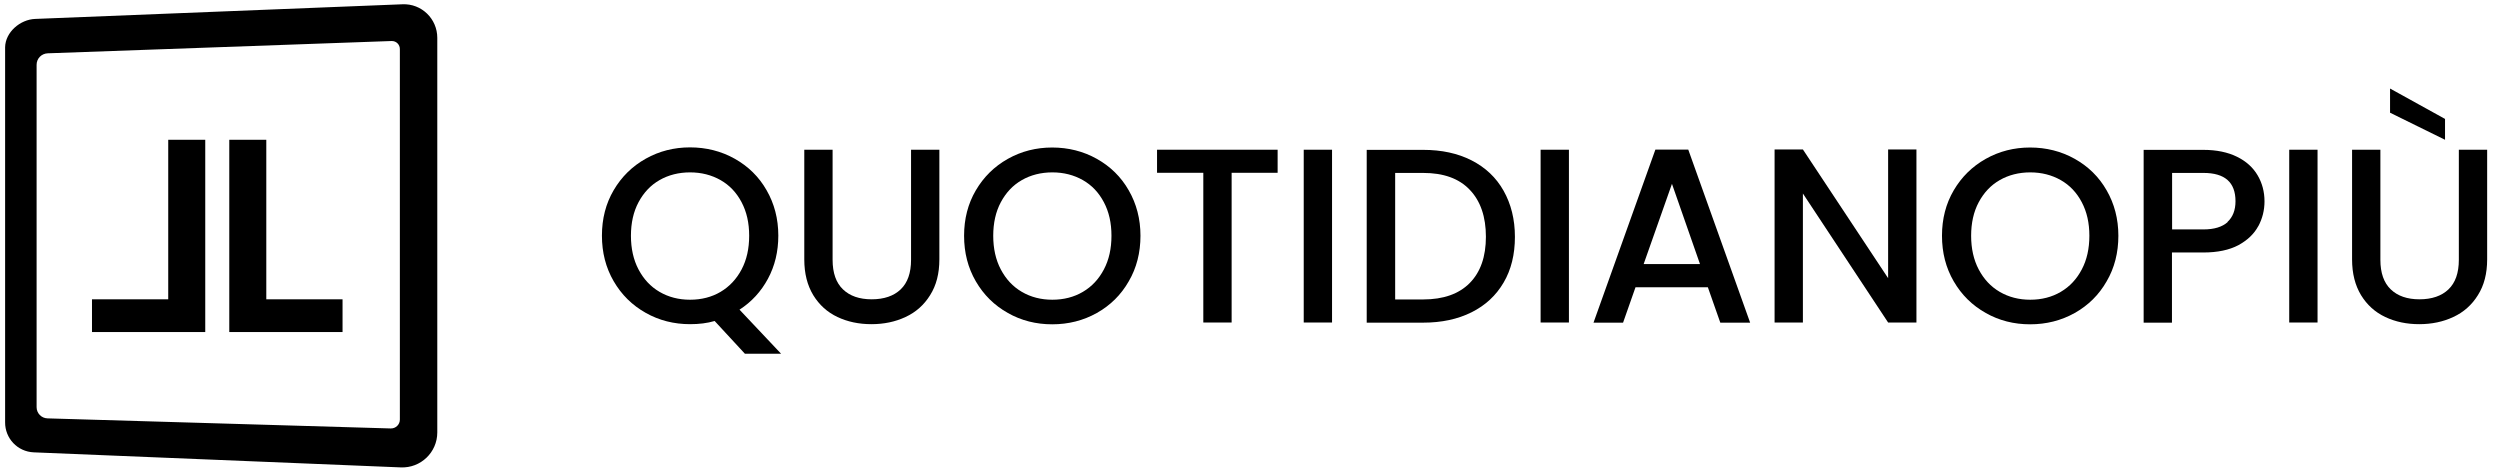 <svg width="181" height="34" xmlns="http://www.w3.org/2000/svg" data-name="Layer 1">

  <g>
    <title>Layer 1</title>
    <g id="svg_19">
      <g id="svg_1">
        <path id="svg_2" d="m53.94,25.62l-2.2,-2.38c-0.54,0.16 -1.13,0.23 -1.78,0.23c-1.16,0 -2.24,-0.27 -3.21,-0.82c-0.98,-0.55 -1.75,-1.31 -2.32,-2.29c-0.57,-0.98 -0.85,-2.08 -0.85,-3.3s0.28,-2.32 0.85,-3.29c0.57,-0.97 1.34,-1.73 2.32,-2.28s2.05,-0.82 3.21,-0.82s2.25,0.27 3.23,0.82c0.98,0.55 1.75,1.3 2.31,2.28c0.56,0.97 0.85,2.07 0.85,3.29c0,1.15 -0.25,2.19 -0.75,3.12c-0.5,0.93 -1.19,1.68 -2.06,2.24l3.01,3.19l-2.61,0l0,0.01zm-7.71,-6.11c0.37,0.7 0.87,1.24 1.52,1.62c0.65,0.38 1.39,0.57 2.21,0.57s1.57,-0.19 2.21,-0.57s1.15,-0.92 1.52,-1.62c0.37,-0.7 0.55,-1.51 0.55,-2.44s-0.18,-1.73 -0.55,-2.43c-0.37,-0.7 -0.87,-1.23 -1.52,-1.6c-0.65,-0.37 -1.39,-0.56 -2.21,-0.56s-1.57,0.19 -2.21,0.56c-0.65,0.37 -1.15,0.91 -1.52,1.6s-0.55,1.51 -0.55,2.43s0.18,1.74 0.55,2.44z"/>
        <path id="svg_3" d="m60.28,10.84l0,7.97c0,0.95 0.25,1.66 0.75,2.14c0.5,0.48 1.19,0.72 2.08,0.72s1.6,-0.24 2.1,-0.72c0.5,-0.48 0.75,-1.19 0.75,-2.14l0,-7.97l2.05,0l0,7.94c0,1.02 -0.22,1.88 -0.67,2.59c-0.44,0.71 -1.04,1.24 -1.78,1.58c-0.74,0.35 -1.57,0.52 -2.47,0.52s-1.72,-0.17 -2.46,-0.52c-0.74,-0.35 -1.32,-0.88 -1.75,-1.58c-0.43,-0.71 -0.65,-1.57 -0.65,-2.59l0,-7.94l2.05,0z"/>
        <path id="svg_4" d="m72.97,22.66c-0.98,-0.55 -1.75,-1.31 -2.32,-2.29c-0.57,-0.98 -0.85,-2.08 -0.85,-3.3s0.28,-2.32 0.85,-3.29c0.57,-0.97 1.34,-1.73 2.32,-2.28s2.05,-0.82 3.21,-0.82s2.25,0.27 3.23,0.82c0.98,0.55 1.75,1.3 2.31,2.28c0.56,0.97 0.85,2.07 0.85,3.29s-0.28,2.33 -0.85,3.3c-0.56,0.98 -1.33,1.74 -2.31,2.29c-0.98,0.55 -2.06,0.82 -3.23,0.82s-2.24,-0.27 -3.21,-0.82zm5.43,-1.53c0.65,-0.38 1.15,-0.92 1.52,-1.62c0.37,-0.7 0.55,-1.51 0.55,-2.44s-0.18,-1.73 -0.55,-2.43c-0.37,-0.7 -0.87,-1.23 -1.52,-1.6c-0.65,-0.37 -1.39,-0.56 -2.21,-0.56s-1.57,0.19 -2.21,0.56c-0.65,0.37 -1.15,0.91 -1.52,1.6s-0.55,1.51 -0.55,2.43s0.18,1.74 0.55,2.44s0.87,1.24 1.52,1.62c0.65,0.38 1.39,0.57 2.21,0.57s1.57,-0.19 2.21,-0.57z"/>
        <path id="svg_5" d="m92.5,10.84l0,1.67l-3.33,0l0,10.84l-2.05,0l0,-10.84l-3.35,0l0,-1.67l8.73,0z"/>
        <path id="svg_6" d="m96.44,10.84l0,12.51l-2.05,0l0,-12.51l2.05,0z"/>
        <path id="svg_7" d="m106.54,11.61c1,0.51 1.78,1.24 2.32,2.2s0.82,2.07 0.82,3.34s-0.27,2.38 -0.82,3.31c-0.55,0.94 -1.32,1.65 -2.32,2.15s-2.17,0.75 -3.5,0.75l-4.09,0l0,-12.51l4.09,0c1.33,0 2.5,0.25 3.5,0.76zm-0.13,8.88c0.78,-0.79 1.17,-1.91 1.17,-3.35s-0.39,-2.59 -1.17,-3.4c-0.78,-0.82 -1.9,-1.22 -3.37,-1.22l-2.03,0l0,9.16l2.03,0c1.46,0 2.59,-0.4 3.37,-1.19z"/>
        <path id="svg_8" d="m113.59,10.84l0,12.51l-2.05,0l0,-12.51l2.05,0z"/>
        <path id="svg_9" d="m123.65,20.8l-5.24,0l-0.9,2.56l-2.14,0l4.48,-12.53l2.38,0l4.48,12.53l-2.16,0l-0.9,-2.56zm-0.57,-1.68l-2.03,-5.81l-2.05,5.81l4.09,0l-0.01,0z"/>
        <path id="svg_10" d="m138.75,23.35l-2.05,0l-6.17,-9.34l0,9.34l-2.05,0l0,-12.53l2.05,0l6.17,9.32l0,-9.32l2.05,0l0,12.53z"/>
        <path id="svg_11" d="m143.77,22.66c-0.98,-0.55 -1.75,-1.31 -2.32,-2.29c-0.57,-0.98 -0.85,-2.08 -0.85,-3.3s0.28,-2.32 0.85,-3.29c0.57,-0.97 1.34,-1.73 2.32,-2.28s2.05,-0.82 3.21,-0.82s2.25,0.27 3.23,0.82c0.98,0.55 1.75,1.3 2.31,2.28c0.56,0.97 0.85,2.07 0.85,3.29s-0.28,2.33 -0.85,3.3c-0.56,0.98 -1.33,1.74 -2.31,2.29c-0.98,0.55 -2.06,0.82 -3.23,0.82s-2.24,-0.27 -3.21,-0.82zm5.43,-1.53c0.65,-0.38 1.15,-0.92 1.52,-1.62c0.37,-0.7 0.55,-1.51 0.55,-2.44s-0.18,-1.73 -0.55,-2.43c-0.37,-0.7 -0.87,-1.23 -1.52,-1.6c-0.65,-0.37 -1.39,-0.56 -2.21,-0.56s-1.57,0.19 -2.21,0.56c-0.65,0.37 -1.15,0.91 -1.52,1.6s-0.55,1.51 -0.55,2.43s0.18,1.74 0.55,2.44s0.87,1.24 1.52,1.62c0.65,0.38 1.39,0.57 2.21,0.57s1.57,-0.19 2.21,-0.57z"/>
        <path id="svg_12" d="m163.5,16.37c-0.3,0.56 -0.78,1.02 -1.44,1.38c-0.66,0.35 -1.51,0.53 -2.54,0.53l-2.27,0l0,5.08l-2.05,0l0,-12.51l4.32,0c0.96,0 1.77,0.17 2.44,0.5s1.16,0.78 1.49,1.34s0.5,1.19 0.5,1.89c0,0.64 -0.15,1.24 -0.45,1.8l0,-0.01zm-2.23,-0.3c0.38,-0.35 0.58,-0.85 0.58,-1.5c0,-1.37 -0.77,-2.05 -2.32,-2.05l-2.27,0l0,4.09l2.27,0c0.78,0 1.36,-0.18 1.75,-0.53l-0.01,-0.01z"/>
        <path id="svg_13" d="m167.79,10.84l0,12.51l-2.05,0l0,-12.51l2.05,0z"/>
        <path id="svg_14" d="m172.34,10.84l0,7.97c0,0.95 0.25,1.66 0.75,2.14c0.5,0.48 1.19,0.72 2.08,0.72s1.6,-0.24 2.1,-0.72c0.5,-0.48 0.75,-1.19 0.75,-2.14l0,-7.97l2.05,0l0,7.94c0,1.02 -0.22,1.88 -0.67,2.59c-0.44,0.71 -1.04,1.24 -1.78,1.58c-0.74,0.35 -1.57,0.52 -2.47,0.52s-1.72,-0.17 -2.46,-0.52c-0.74,-0.35 -1.32,-0.88 -1.75,-1.58c-0.43,-0.71 -0.65,-1.57 -0.65,-2.59l0,-7.94l2.05,0zm4.68,-2.23l0,1.51l-3.98,-1.96l0,-1.75l3.98,2.2z"/>
      </g>
      <g id="svg_15">
        <polygon id="svg_16" points="19.28,10.12 16.6,10.12 16.6,24.04 24.8,24.04 24.8,21.67 19.28,21.67 19.28,10.12 "/>
        <polygon id="svg_17" points="12.18,21.67 6.66,21.67 6.66,24.04 14.86,24.04 14.86,10.12 12.18,10.12 12.18,21.67 "/>
        <path id="svg_18" d="m3.44,30.29l24.85,0.73c0.36,0.01 0.66,-0.28 0.66,-0.64l0,-26.81c0.01,-0.34 -0.26,-0.61 -0.6,-0.6l-24.9,0.89c-0.45,0.02 -0.8,0.38 -0.8,0.83l0,24.79c0,0.44 0.35,0.8 0.79,0.81m25.58,3.55l-26.58,-1.09c-1.17,-0.05 -2.08,-1.01 -2.07,-2.18l0,-27.15c0.02,-1.09 1.09,-2.01 2.18,-2.05l26.59,-1.06c1.38,-0.06 2.52,1.05 2.52,2.43l0,28.57c0,1.44 -1.2,2.59 -2.64,2.53"/>
      </g>
    </g>
  </g>
</svg>
